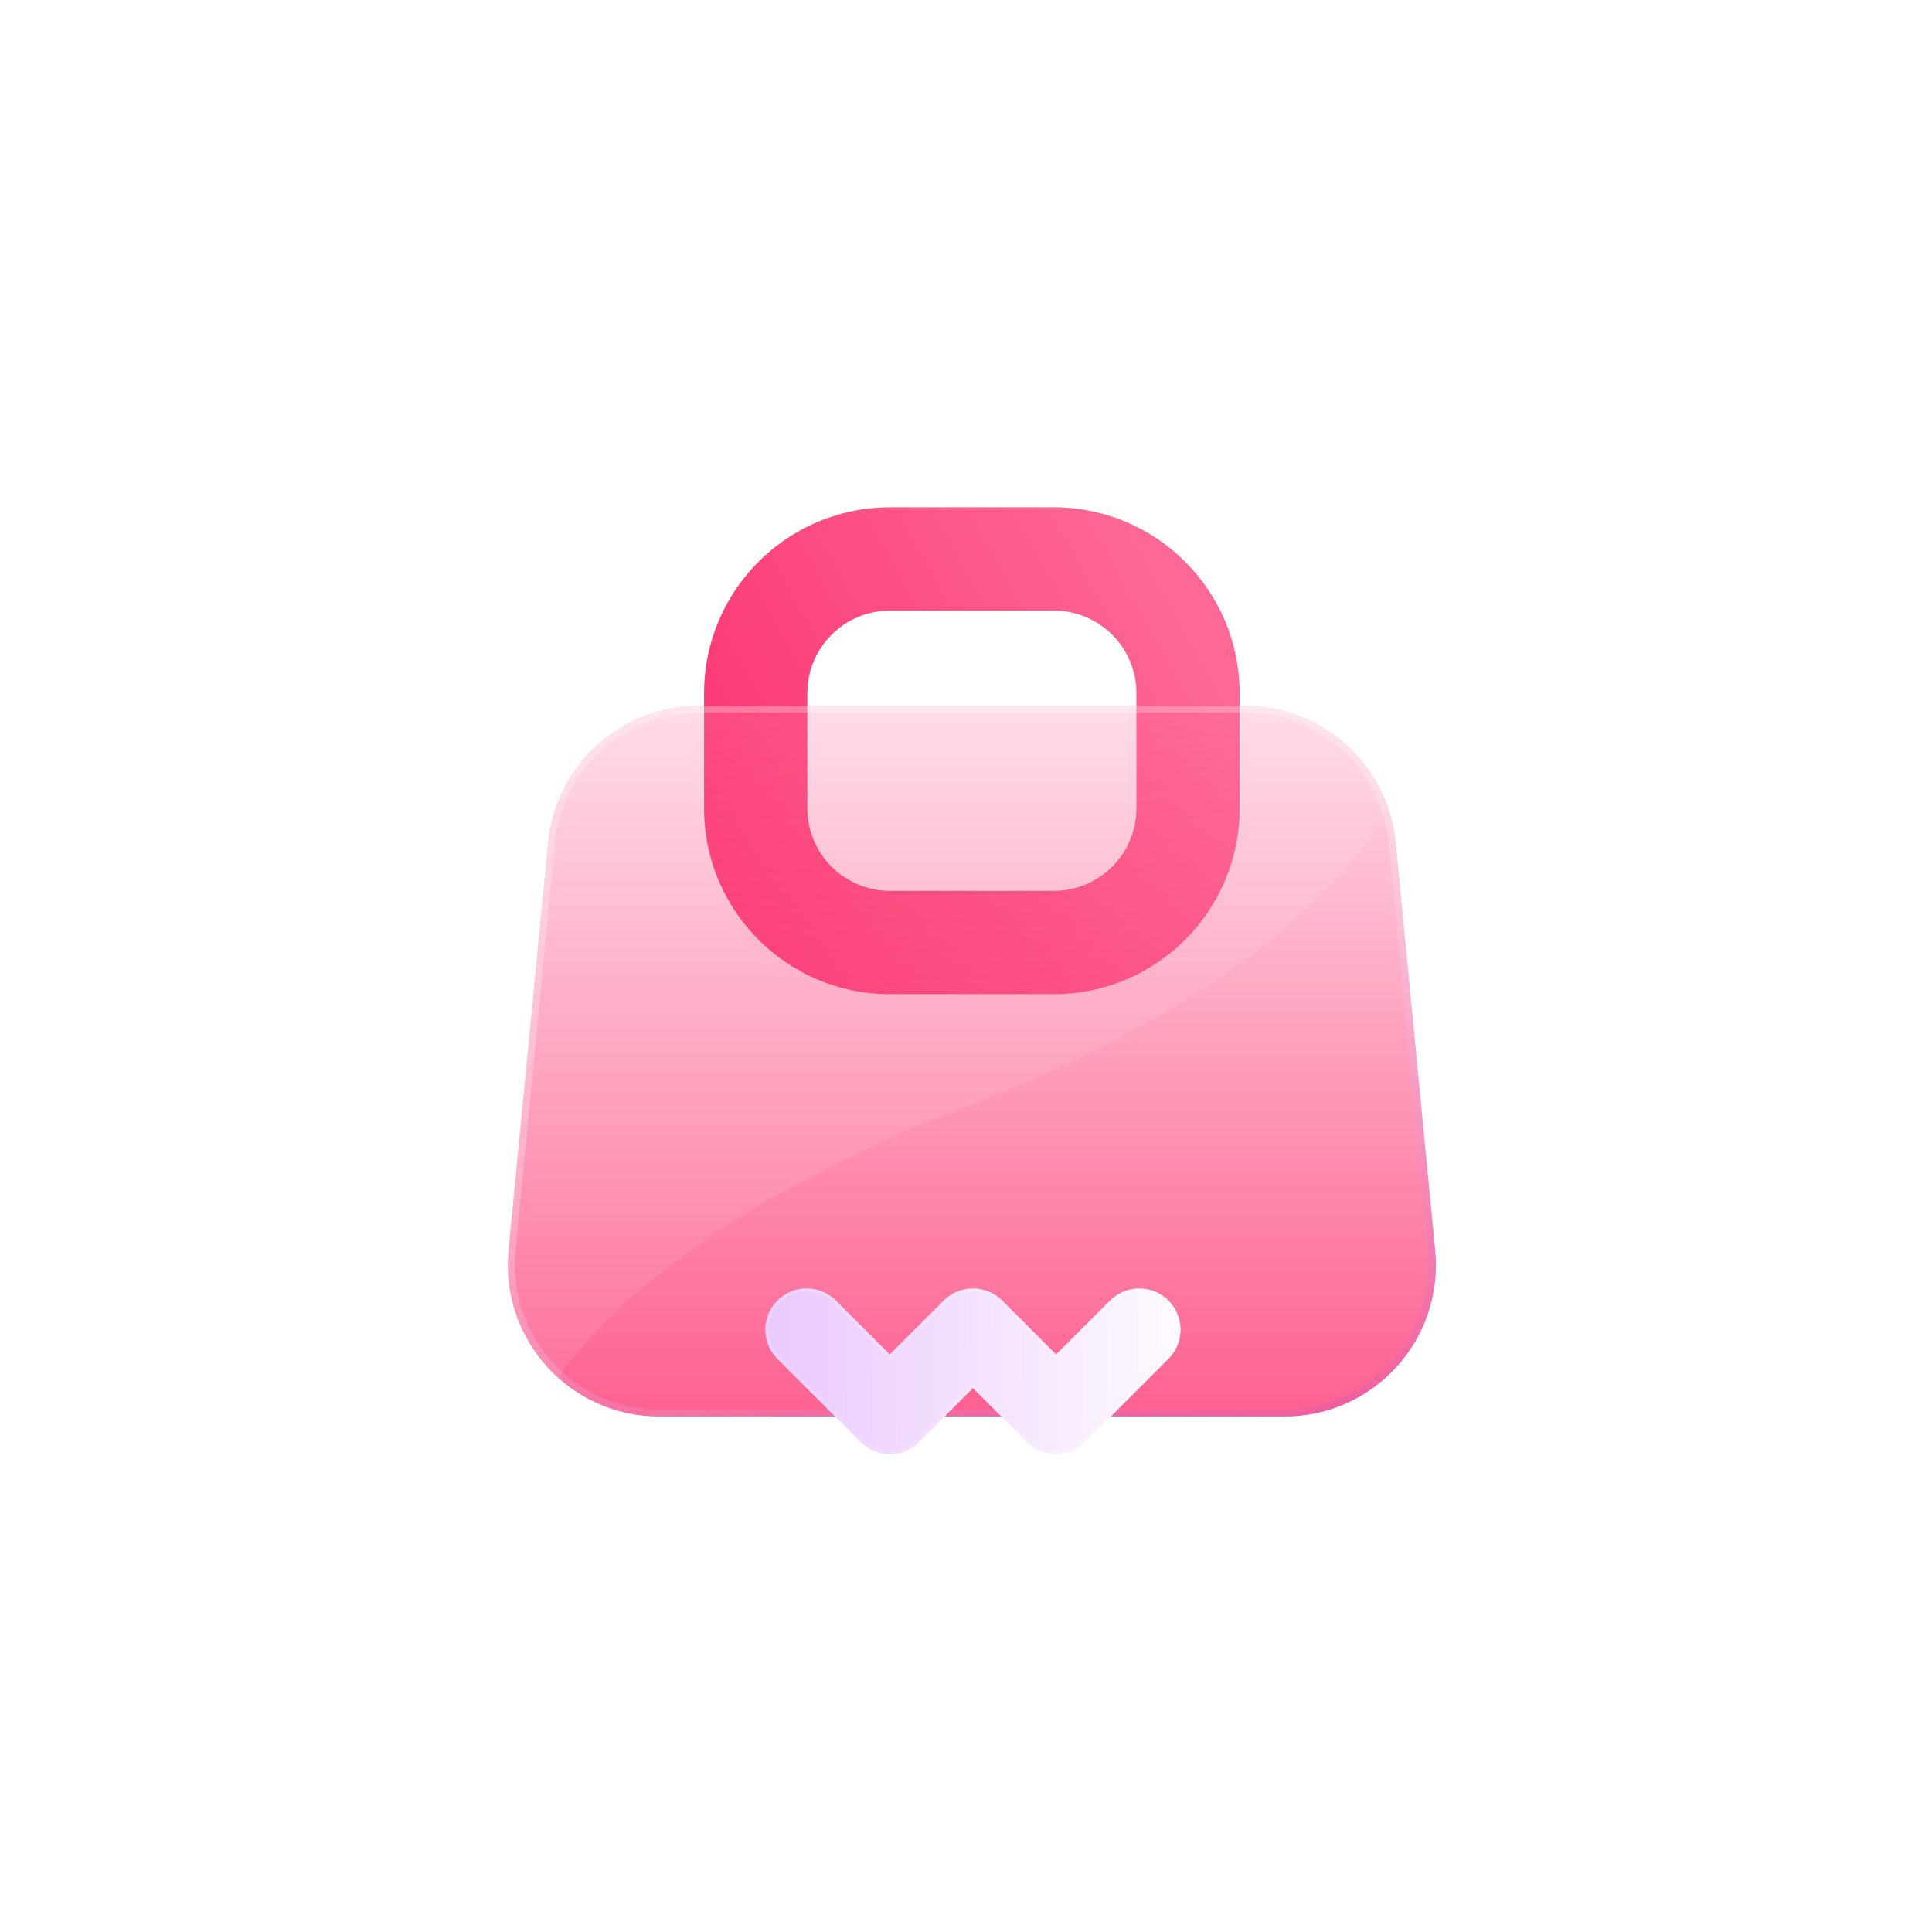 <svg width="51" height="51" viewBox="0 0 51 51" fill="none" xmlns="http://www.w3.org/2000/svg">
<g filter="url(#filter0_d_110_794)">
<path fill-rule="evenodd" clip-rule="evenodd" d="M27.817 4.726H23.492C22.288 4.726 21.312 5.702 21.312 6.906V9.945C21.312 11.149 22.288 12.125 23.492 12.125H27.817C29.021 12.125 29.998 11.149 29.998 9.945V6.906C29.998 5.702 29.021 4.726 27.817 4.726ZM23.492 2C20.782 2 18.586 4.197 18.586 6.906V9.945C18.586 12.654 20.782 14.851 23.492 14.851H27.817C30.527 14.851 32.723 12.654 32.723 9.945V6.906C32.723 4.197 30.527 2 27.817 2H23.492Z" fill="url(#paint0_linear_110_794)"/>
<g filter="url(#filter1_bi_110_794)">
<path d="M14.468 10.85C14.666 8.801 16.389 7.238 18.447 7.238H32.865C34.923 7.238 36.645 8.801 36.844 10.85L37.886 21.617C38.114 23.966 36.268 26 33.907 26H17.404C15.044 26 13.198 23.966 13.425 21.617L14.468 10.85Z" fill="url(#paint1_linear_110_794)"/>
<path d="M14.558 10.859C14.752 8.857 16.435 7.329 18.447 7.329H32.865C34.877 7.329 36.559 8.857 36.753 10.859L37.796 21.626C38.018 23.922 36.214 25.909 33.907 25.909H17.404C15.098 25.909 13.293 23.922 13.516 21.626L14.558 10.859Z" stroke="url(#paint2_linear_110_794)" stroke-width="0.182"/>
</g>
<path d="M17.941 7.27C16.112 7.502 14.65 8.972 14.468 10.85L13.425 21.617C13.297 22.936 13.824 24.156 14.728 24.972C16.195 22.948 19.241 20.256 25.564 17.804C32.493 15.117 35.42 12.085 36.656 9.966C36.208 8.625 35.074 7.613 33.687 7.323C33.44 7.288 33.188 7.27 32.93 7.27H17.993C17.975 7.27 17.958 7.27 17.941 7.27Z" fill="white" fill-opacity="0.09"/>
<g filter="url(#filter2_d_110_794)">
<path fill-rule="evenodd" clip-rule="evenodd" d="M22.717 20.675C23.143 21.101 23.833 21.101 24.259 20.675L25.683 19.251L27.107 20.675C27.533 21.101 28.223 21.101 28.649 20.675L30.844 18.48C31.269 18.055 31.269 17.364 30.844 16.938C30.418 16.513 29.727 16.513 29.302 16.938L27.878 18.362L26.454 16.938C26.028 16.513 25.338 16.513 24.912 16.938L23.488 18.362L22.064 16.938C21.639 16.513 20.948 16.513 20.523 16.938C20.097 17.364 20.097 18.055 20.523 18.48L22.717 20.675Z" fill="url(#paint3_linear_110_794)"/>
<path d="M25.715 19.219L25.683 19.187L25.651 19.219L24.227 20.643C23.819 21.051 23.157 21.051 22.749 20.643L20.555 18.448C20.146 18.04 20.146 17.378 20.555 16.971C20.963 16.562 21.624 16.562 22.032 16.971L23.456 18.394L23.488 18.427L23.52 18.394L24.944 16.971C25.352 16.562 26.014 16.562 26.422 16.971L27.846 18.394L27.878 18.427L27.91 18.394L29.334 16.971C29.742 16.562 30.404 16.562 30.811 16.971C31.22 17.378 31.22 18.04 30.811 18.448L28.617 20.643C28.209 21.051 27.547 21.051 27.139 20.643L25.715 19.219Z" stroke="white" stroke-opacity="0.14" stroke-width="0.091"/>
</g>
</g>
<defs>
<filter id="filter0_d_110_794" x="0.026" y="0.418" width="51.257" height="49.948" filterUnits="userSpaceOnUse" color-interpolation-filters="sRGB">
<feFlood flood-opacity="0" result="BackgroundImageFix"/>
<feColorMatrix in="SourceAlpha" type="matrix" values="0 0 0 0 0 0 0 0 0 0 0 0 0 0 0 0 0 0 127 0" result="hardAlpha"/>
<feOffset dy="11.392"/>
<feGaussianBlur stdDeviation="6.487"/>
<feComposite in2="hardAlpha" operator="out"/>
<feColorMatrix type="matrix" values="0 0 0 0 0.435 0 0 0 0 0.294 0 0 0 0 0.894 0 0 0 0.17 0"/>
<feBlend mode="normal" in2="BackgroundImageFix" result="effect1_dropShadow_110_794"/>
<feBlend mode="normal" in="SourceGraphic" in2="effect1_dropShadow_110_794" result="shape"/>
</filter>
<filter id="filter1_bi_110_794" x="-3.594" y="-9.762" width="58.5" height="52.762" filterUnits="userSpaceOnUse" color-interpolation-filters="sRGB">
<feFlood flood-opacity="0" result="BackgroundImageFix"/>
<feGaussianBlur in="BackgroundImageFix" stdDeviation="8.5"/>
<feComposite in2="SourceAlpha" operator="in" result="effect1_backgroundBlur_110_794"/>
<feBlend mode="normal" in="SourceGraphic" in2="effect1_backgroundBlur_110_794" result="shape"/>
<feColorMatrix in="SourceAlpha" type="matrix" values="0 0 0 0 0 0 0 0 0 0 0 0 0 0 0 0 0 0 127 0" result="hardAlpha"/>
<feOffset/>
<feGaussianBlur stdDeviation="2"/>
<feComposite in2="hardAlpha" operator="arithmetic" k2="-1" k3="1"/>
<feColorMatrix type="matrix" values="0 0 0 0 1 0 0 0 0 1 0 0 0 0 1 0 0 0 0.63 0"/>
<feBlend mode="normal" in2="shape" result="effect2_innerShadow_110_794"/>
</filter>
<filter id="filter2_d_110_794" x="14.203" y="16.619" width="22.961" height="16.375" filterUnits="userSpaceOnUse" color-interpolation-filters="sRGB">
<feFlood flood-opacity="0" result="BackgroundImageFix"/>
<feColorMatrix in="SourceAlpha" type="matrix" values="0 0 0 0 0 0 0 0 0 0 0 0 0 0 0 0 0 0 127 0" result="hardAlpha"/>
<feOffset dy="6"/>
<feGaussianBlur stdDeviation="3"/>
<feComposite in2="hardAlpha" operator="out"/>
<feColorMatrix type="matrix" values="0 0 0 0 0.635 0 0 0 0 0.294 0 0 0 0 0.894 0 0 0 0.27 0"/>
<feBlend mode="normal" in2="BackgroundImageFix" result="effect1_dropShadow_110_794"/>
<feBlend mode="normal" in="SourceGraphic" in2="effect1_dropShadow_110_794" result="shape"/>
</filter>
<linearGradient id="paint0_linear_110_794" x1="28.284" y1="-0.937" x2="14.305" y2="6.902" gradientUnits="userSpaceOnUse">
<stop stop-color="#FD6996"/>
<stop offset="0.978" stop-color="#FC2E6D"/>
</linearGradient>
<linearGradient id="paint1_linear_110_794" x1="25.656" y1="7.238" x2="25.656" y2="26.433" gradientUnits="userSpaceOnUse">
<stop stop-color="#FC2E6D" stop-opacity="0.18"/>
<stop offset="1" stop-color="#FC2E6D" stop-opacity="0.77"/>
</linearGradient>
<linearGradient id="paint2_linear_110_794" x1="18.445" y1="10.667" x2="26.959" y2="29.864" gradientUnits="userSpaceOnUse">
<stop offset="0.331" stop-color="white" stop-opacity="0.26"/>
<stop offset="1" stop-color="#AB4BE4" stop-opacity="0.16"/>
</linearGradient>
<linearGradient id="paint3_linear_110_794" x1="19.921" y1="19.785" x2="31.577" y2="19.637" gradientUnits="userSpaceOnUse">
<stop stop-color="#E9C7FC"/>
<stop offset="1" stop-color="#FEFCFF"/>
</linearGradient>
</defs>
</svg>
